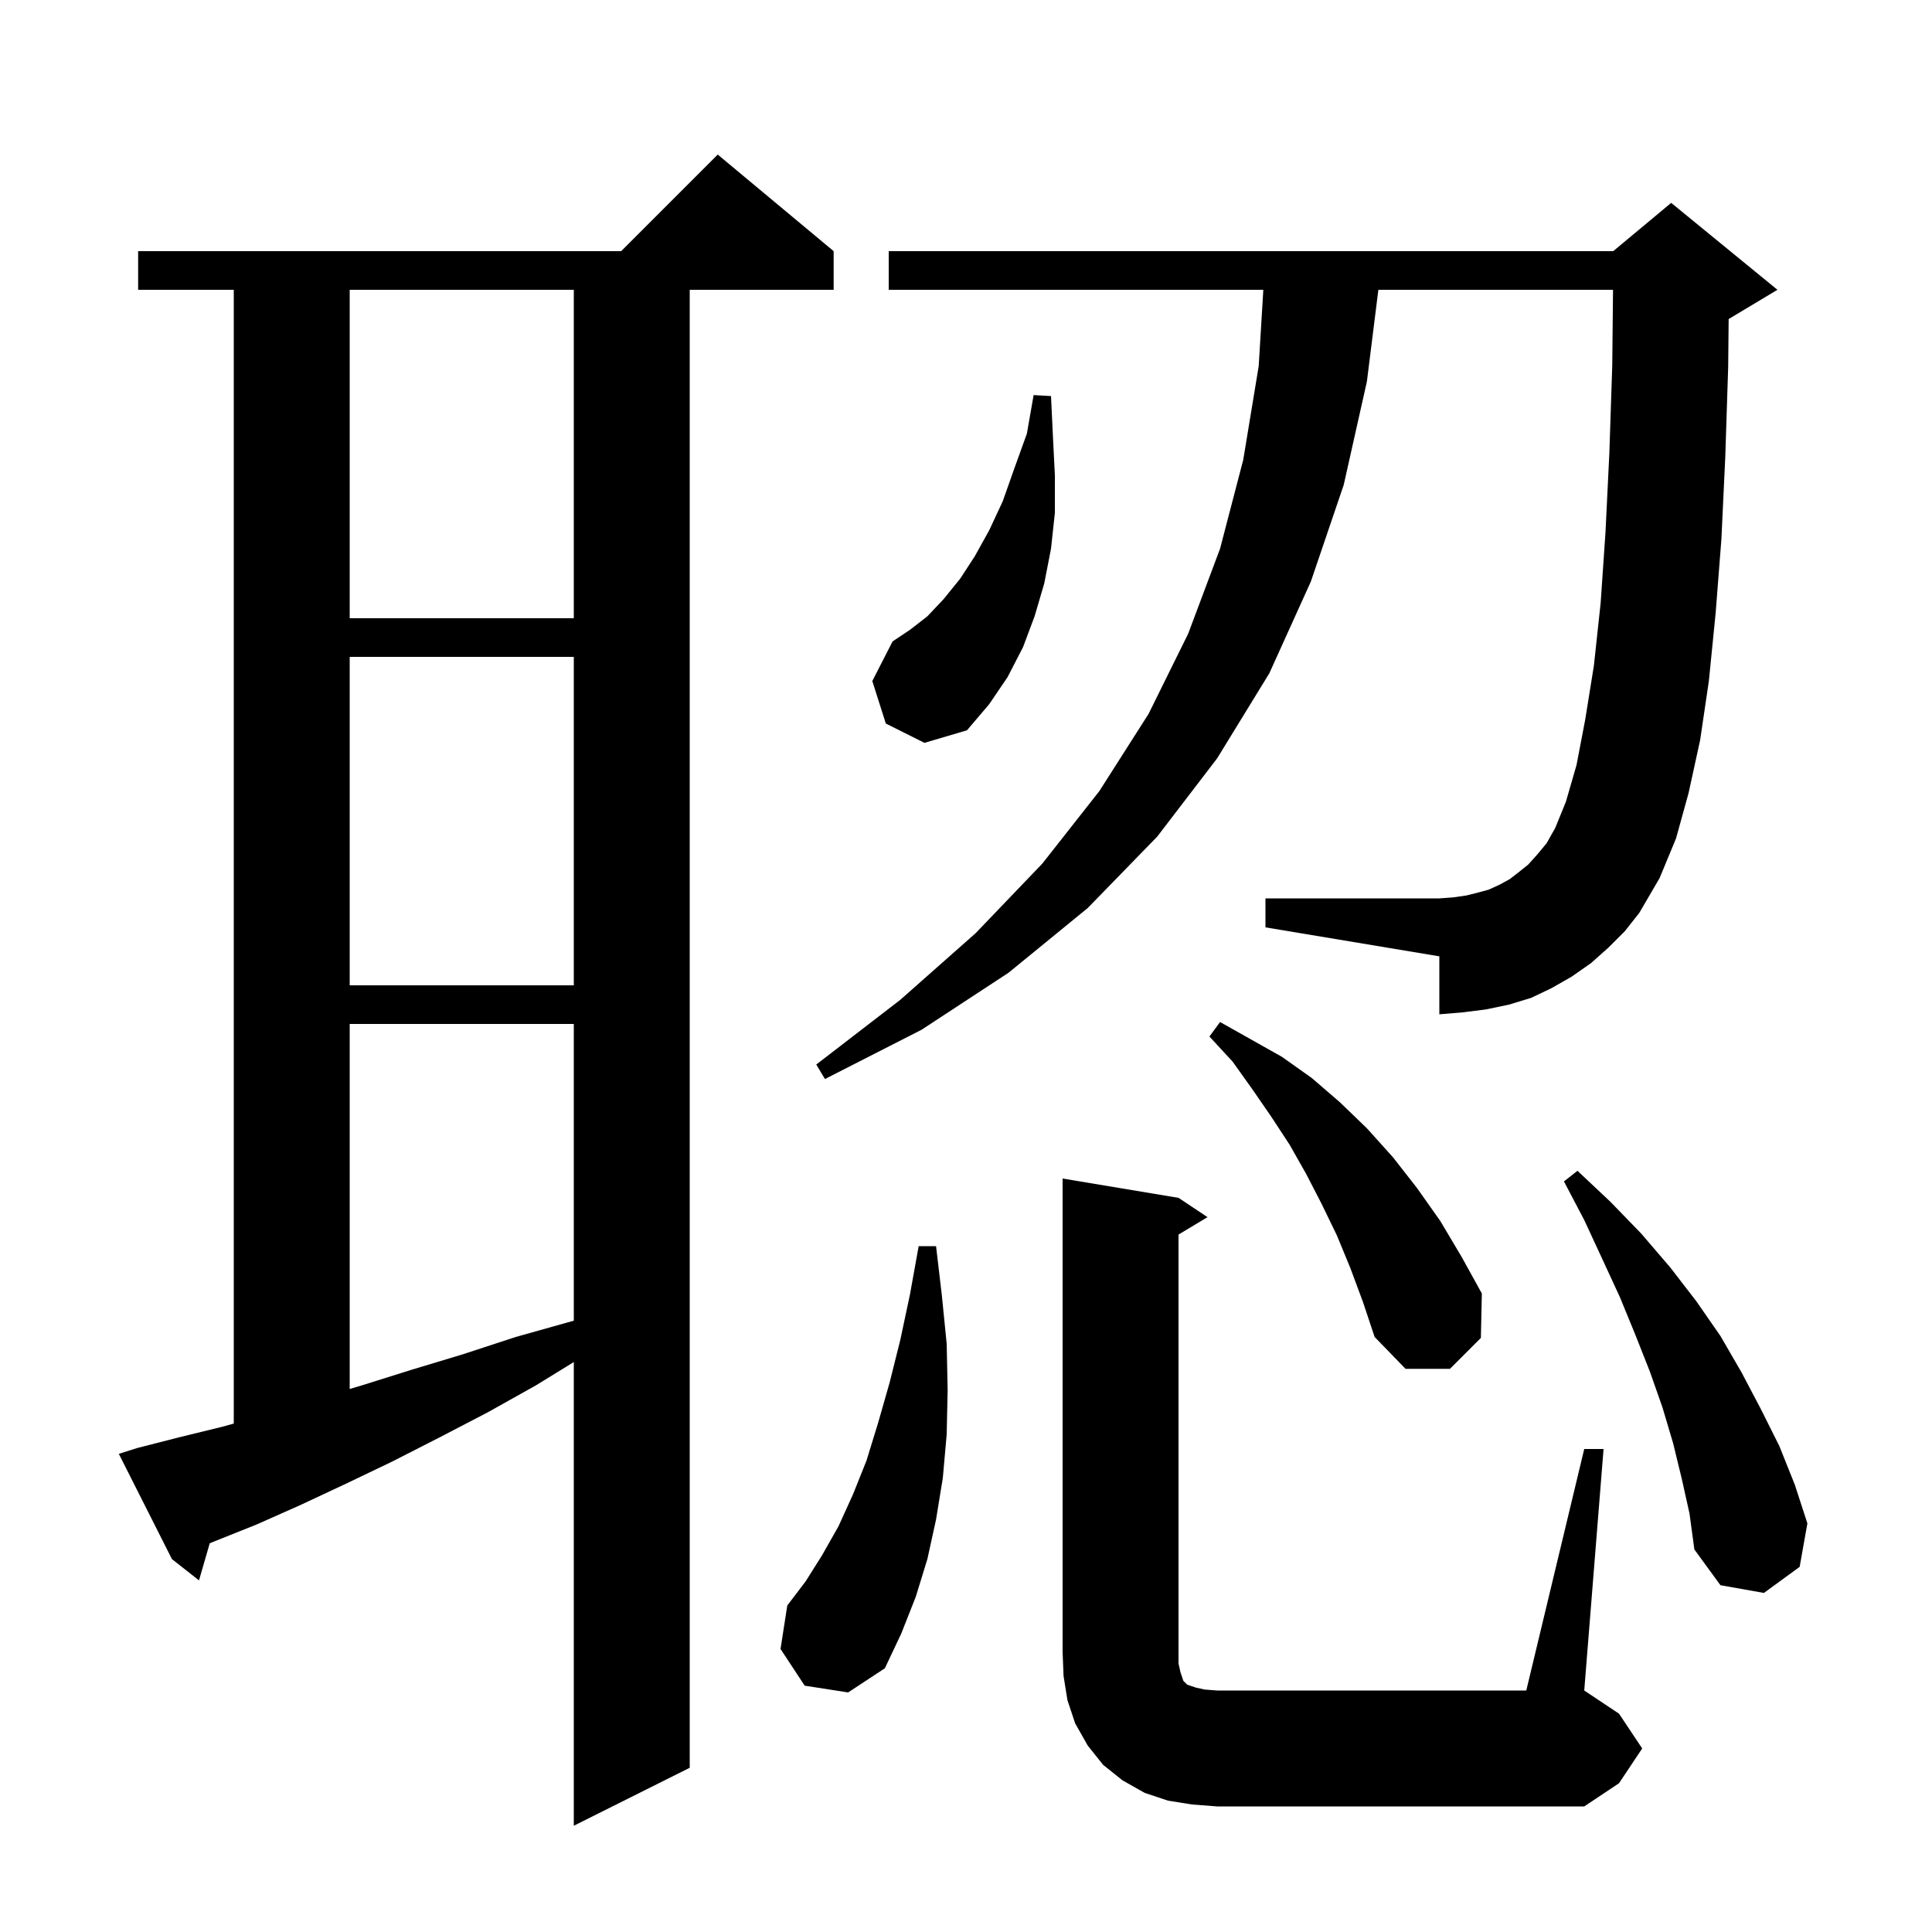 <svg xmlns="http://www.w3.org/2000/svg" xmlns:xlink="http://www.w3.org/1999/xlink" version="1.1" baseProfile="full" viewBox="0 0 200 200" width="200" height="200"><g fill="currentColor"><path d="M 14.2 149.9 L 18.5 148.8 L 23.0 147.7 L 24.2 147.368 L 24.2 30.0 L 14.3 30.0 L 14.3 26.0 L 64.3 26.0 L 74.3 16.0 L 86.3 26.0 L 86.3 30.0 L 71.4 30.0 L 71.4 183.0 L 59.4 189.0 L 59.4 141.0 L 55.5 143.4 L 50.5 146.2 L 45.5 148.8 L 40.6 151.3 L 35.8 153.6 L 31.1 155.8 L 26.6 157.8 L 22.1 159.6 L 21.712 159.762 L 20.6 163.6 L 17.8 161.4 L 12.3 150.5 Z M 123.4 186.8 L 120.9 186.4 L 118.5 185.6 L 116.2 184.3 L 114.2 182.7 L 112.6 180.7 L 111.3 178.4 L 110.5 176.0 L 110.1 173.5 L 110.0 171.0 L 110.0 122.0 L 122.0 124.0 L 125.0 126.0 L 122.0 127.8 L 122.0 172.2 L 122.2 173.1 L 122.5 174.0 L 122.9 174.4 L 123.8 174.7 L 124.7 174.9 L 126.0 175.0 L 158.0 175.0 L 164.0 150.0 L 166.0 150.0 L 164.0 175.0 L 167.6 177.4 L 170.0 181.0 L 167.6 184.6 L 164.0 187.0 L 126.0 187.0 Z M 83.3 174.5 L 80.8 170.7 L 81.5 166.2 L 83.4 163.7 L 85.1 161.0 L 86.8 158.0 L 88.3 154.7 L 89.7 151.2 L 90.9 147.3 L 92.1 143.1 L 93.2 138.7 L 94.2 134.0 L 95.1 129.0 L 96.9 129.0 L 97.5 134.1 L 98.0 139.1 L 98.1 143.9 L 98.0 148.5 L 97.6 153.0 L 96.9 157.3 L 96.0 161.4 L 94.8 165.3 L 93.3 169.1 L 91.6 172.7 L 87.8 175.2 Z M 174.1 153.1 L 173.2 149.4 L 172.1 145.7 L 170.8 142.0 L 169.3 138.2 L 167.7 134.3 L 165.9 130.4 L 164.0 126.3 L 161.9 122.3 L 163.3 121.2 L 166.7 124.4 L 169.9 127.7 L 172.9 131.2 L 175.6 134.7 L 178.1 138.3 L 180.3 142.1 L 182.3 145.9 L 184.2 149.7 L 185.8 153.7 L 187.1 157.7 L 186.3 162.2 L 182.6 164.9 L 178.1 164.1 L 175.4 160.4 L 174.9 156.7 Z M 36.2 106.0 L 36.2 143.79 L 37.5 143.4 L 42.6 141.8 L 47.9 140.2 L 53.4 138.4 L 59.1 136.8 L 59.4 136.715 L 59.4 106.0 Z M 139.8 131.3 L 138.4 127.9 L 136.8 124.6 L 135.2 121.5 L 133.5 118.5 L 131.6 115.6 L 129.6 112.7 L 127.6 109.9 L 125.2 107.3 L 126.3 105.8 L 132.7 109.4 L 135.8 111.6 L 138.7 114.1 L 141.5 116.8 L 144.2 119.8 L 146.7 123.0 L 149.1 126.4 L 151.3 130.1 L 153.4 133.9 L 153.3 138.5 L 150.1 141.7 L 145.5 141.7 L 142.3 138.4 L 141.1 134.8 Z M 166.5 98.1 L 164.7 99.7 L 162.7 101.1 L 160.6 102.3 L 158.5 103.3 L 156.2 104.0 L 153.8 104.5 L 151.4 104.8 L 149.0 105.0 L 149.0 99.0 L 131.0 96.0 L 131.0 93.0 L 149.0 93.0 L 150.4 92.9 L 151.8 92.7 L 153.0 92.4 L 154.1 92.1 L 155.2 91.6 L 156.3 91.0 L 157.2 90.3 L 158.2 89.5 L 159.1 88.5 L 160.1 87.3 L 161.0 85.7 L 162.1 83.0 L 163.2 79.2 L 164.1 74.5 L 165.0 68.9 L 165.7 62.4 L 166.2 55.1 L 166.6 46.9 L 166.9 37.8 L 166.98 30.0 L 142.688 30.0 L 141.5 39.5 L 139.1 50.2 L 135.7 60.2 L 131.4 69.7 L 126.0 78.5 L 119.8 86.6 L 112.6 94.0 L 104.4 100.7 L 95.4 106.6 L 85.4 111.7 L 84.5 110.2 L 93.2 103.5 L 101.0 96.6 L 107.9 89.4 L 113.8 81.9 L 118.9 73.9 L 123.0 65.6 L 126.3 56.8 L 128.7 47.6 L 130.3 37.9 L 130.779 30.0 L 92.0 30.0 L 92.0 26.0 L 167.0 26.0 L 173.0 21.0 L 184.0 30.0 L 179.0 33.0 L 178.95 33.021 L 178.9 38.0 L 178.6 47.3 L 178.2 55.8 L 177.6 63.5 L 176.9 70.5 L 176.0 76.6 L 174.8 82.1 L 173.5 86.8 L 171.8 90.9 L 169.7 94.5 L 168.2 96.4 Z M 36.2 68.0 L 36.2 102.0 L 59.4 102.0 L 59.4 68.0 Z M 91.7 74.9 L 90.3 70.5 L 92.4 66.4 L 94.2 65.2 L 96.0 63.8 L 97.7 62.0 L 99.4 59.9 L 100.9 57.6 L 102.4 54.9 L 103.8 51.9 L 105.0 48.5 L 106.3 44.9 L 107.0 40.9 L 108.8 41.0 L 109.0 45.2 L 109.2 49.2 L 109.2 53.1 L 108.8 56.8 L 108.1 60.4 L 107.1 63.8 L 105.9 67.0 L 104.3 70.1 L 102.4 72.9 L 100.1 75.6 L 95.7 76.9 Z M 36.2 30.0 L 36.2 64.0 L 59.4 64.0 L 59.4 30.0 Z "/></g></svg>